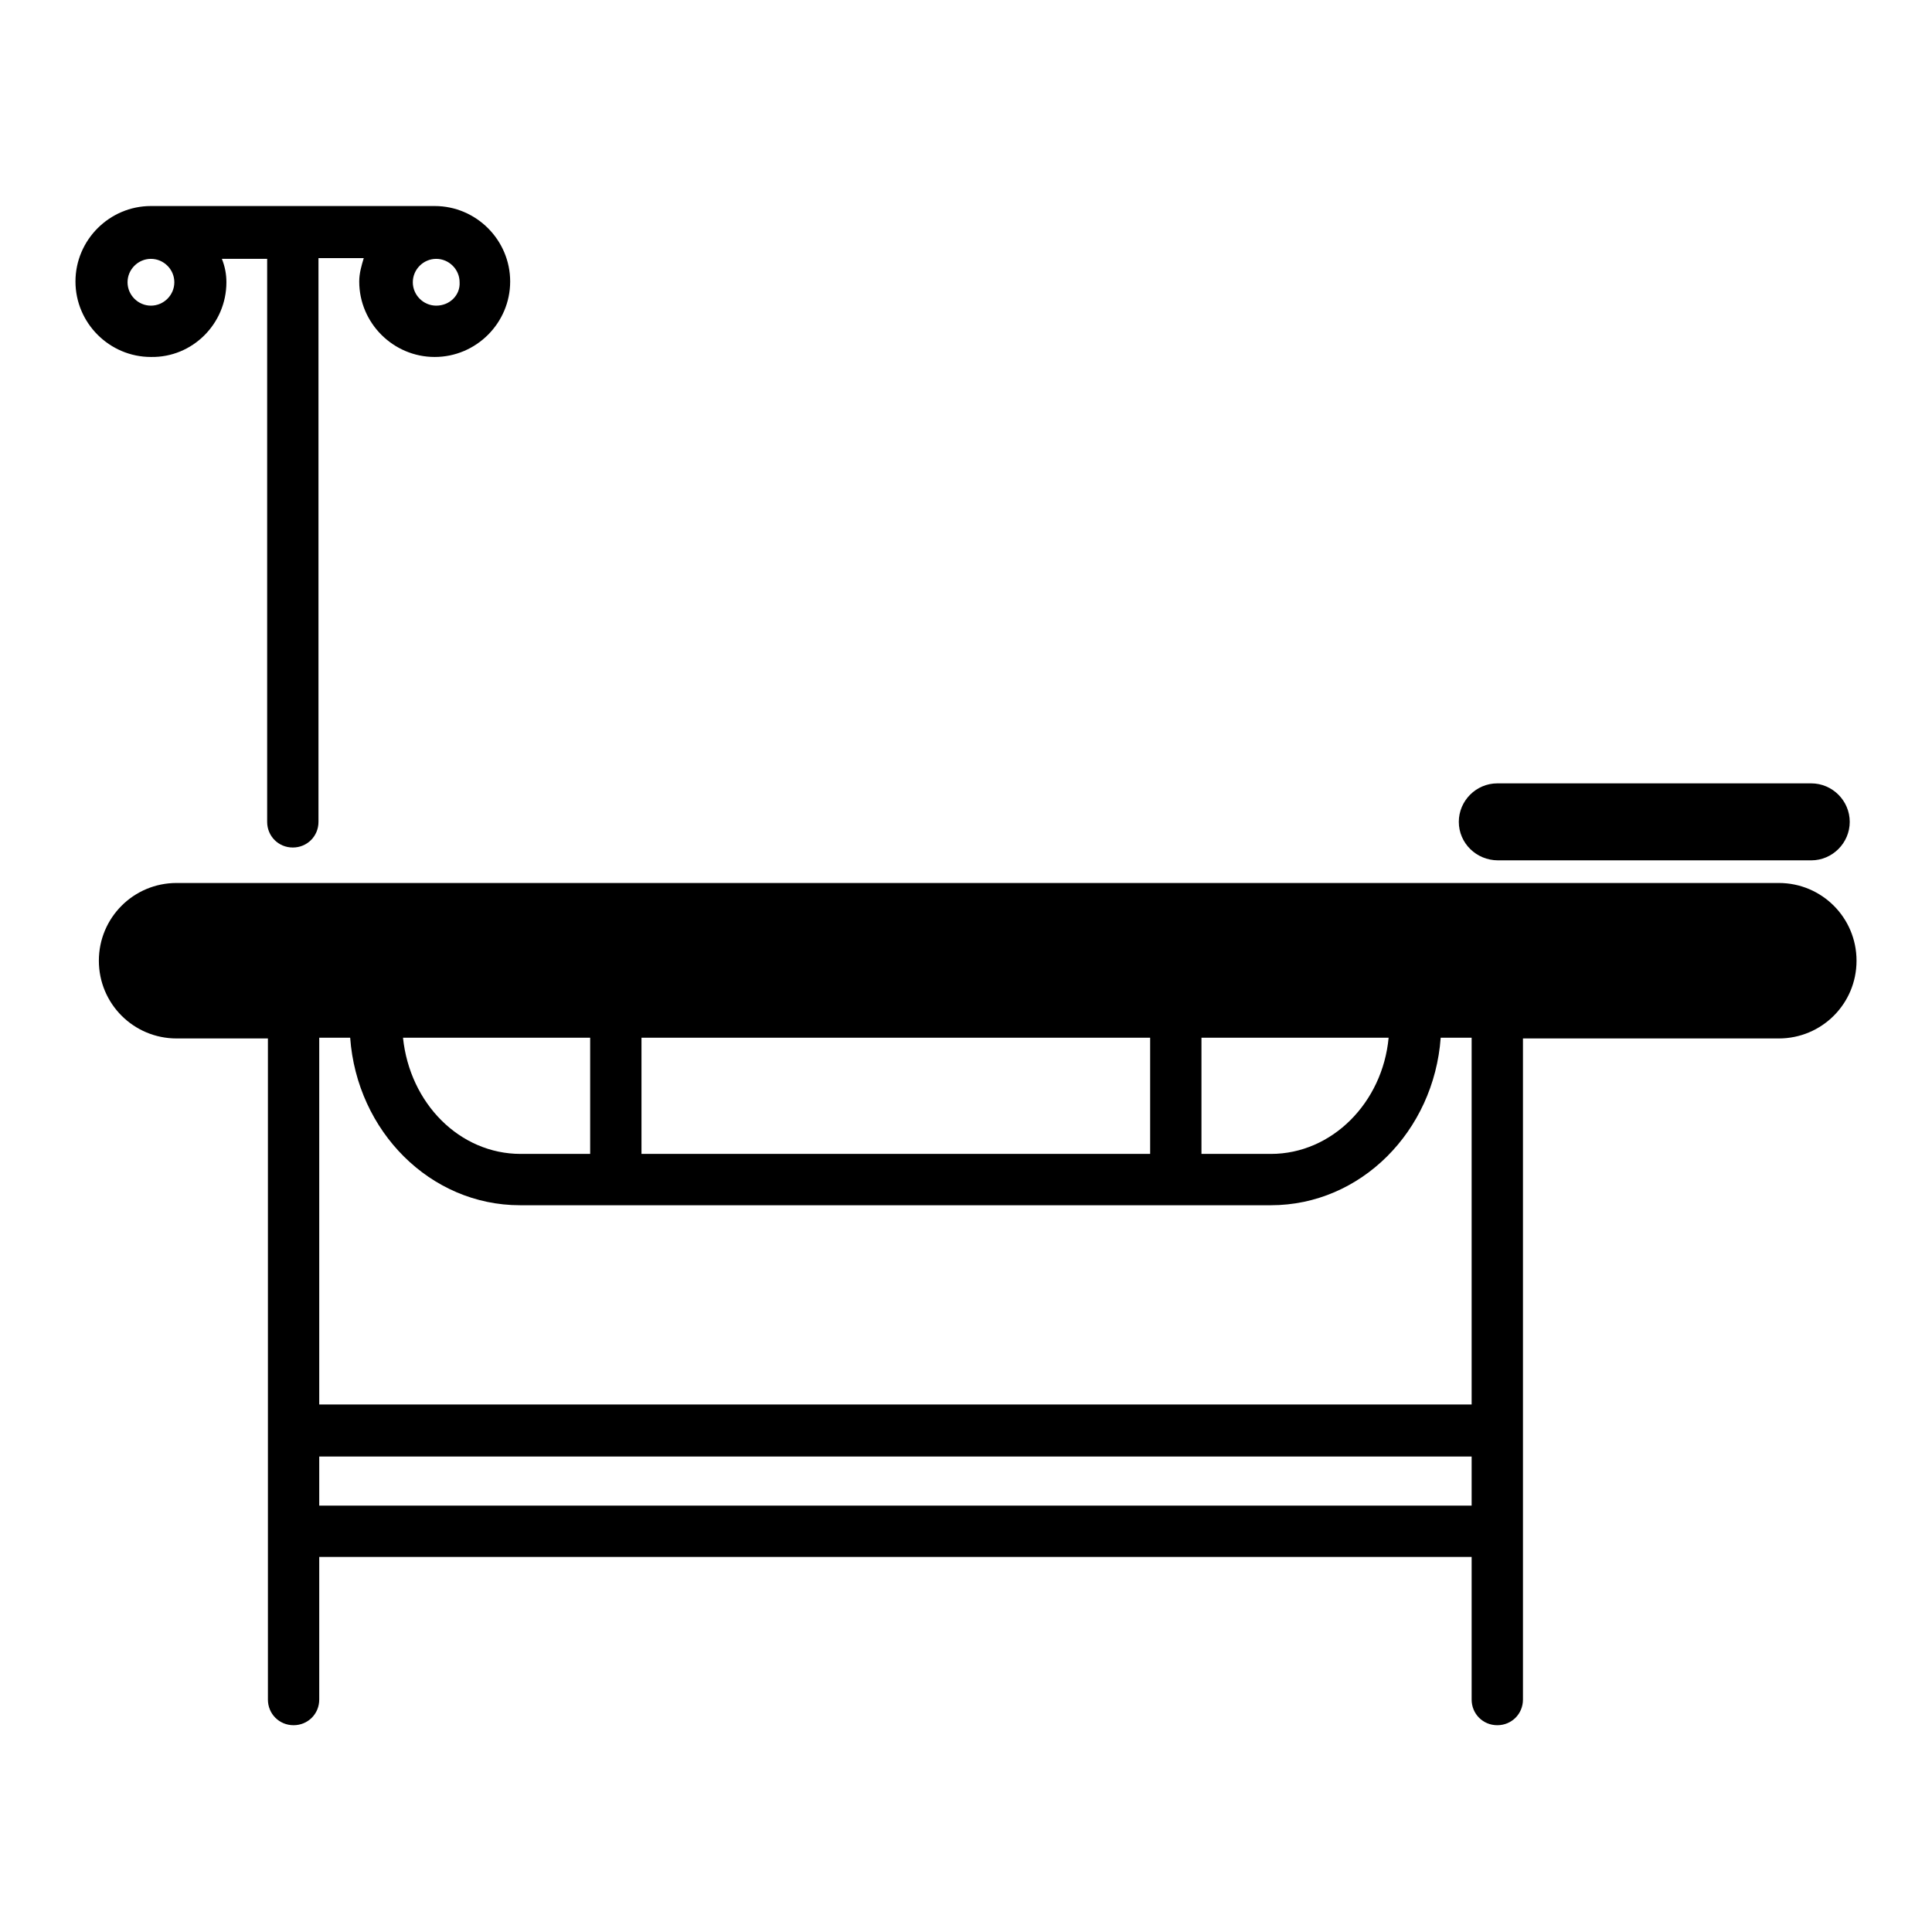 <?xml version="1.0" encoding="utf-8"?>
<!-- Svg Vector Icons : http://www.onlinewebfonts.com/icon -->
<!DOCTYPE svg PUBLIC "-//W3C//DTD SVG 1.1//EN" "http://www.w3.org/Graphics/SVG/1.1/DTD/svg11.dtd">
<svg version="1.1" xmlns="http://www.w3.org/2000/svg" xmlns:xlink="http://www.w3.org/1999/xlink" x="0px" y="0px" viewBox="0 0 256 256" enable-background="new 0 0 256 256" xml:space="preserve">
<g><g><path fill="#000000" d="M235.7,117H23.4c-5.7,0-10.3,4.6-10.3,10.3c0,5.7,4.6,10.3,10.3,10.3h12.1v52v13.3v22.3c0,1.9,1.5,3.4,3.4,3.4s3.4-1.5,3.4-3.4v-18.9H195v18.9c0,1.9,1.5,3.4,3.4,3.4c1.9,0,3.4-1.5,3.4-3.4v-22.3v-13.3v-52h33.9c5.7,0,10.3-4.6,10.3-10.3C246,121.6,241.4,117,235.7,117z M85,152.9v-15.4h67.4v15.4H85z M69,152.9c-8.1,0-14.7-6.7-15.6-15.4h24.8v15.4H69z M159.2,137.5H184c-0.8,8.6-7.5,15.4-15.6,15.4h-9.2V137.5L159.2,137.5z M42.3,199.5V193H195v6.5H42.3z M195,186.1H42.3v-48.6h4.1c0.9,12.4,10.6,22.2,22.5,22.2h99.5c11.9,0,21.6-9.8,22.5-22.2h4.1V186.1z M193.3,108.9c0-2.8,2.3-5.1,5.1-5.1H240c2.8,0,5.1,2.3,5.1,5.1s-2.3,5.1-5.1,5.1h-41.5C195.6,114,193.3,111.7,193.3,108.9z M30,37.4c0-1.1-0.2-2.1-0.6-3.1h6v74.6c0,1.9,1.5,3.4,3.4,3.4c1.9,0,3.4-1.5,3.4-3.4V34.2h6c-0.3,1-0.6,2-0.6,3.1c0,5.5,4.5,10,10,10c5.5,0,10-4.5,10-10c0-5.5-4.5-10-10-10H20.1c0,0,0,0,0,0c0,0-0.1,0-0.1,0c-5.5,0-10,4.5-10,10c0,5.5,4.5,10,10,10C25.5,47.4,30,42.9,30,37.4z M57.8,40.5c-1.7,0-3.1-1.4-3.1-3.1c0-1.7,1.4-3.1,3.1-3.1c1.7,0,3.1,1.4,3.1,3.1C61,39.1,59.6,40.5,57.8,40.5z M16.9,37.4c0-1.7,1.4-3.1,3.1-3.1c1.7,0,3.1,1.4,3.1,3.1c0,1.7-1.4,3.1-3.1,3.1C18.3,40.5,16.9,39.1,16.9,37.4z"/><g></g><g></g><g></g><g></g><g></g><g></g><g></g><g></g><g></g><g></g><g></g><g></g><g></g><g></g><g></g></g></g>
</svg>